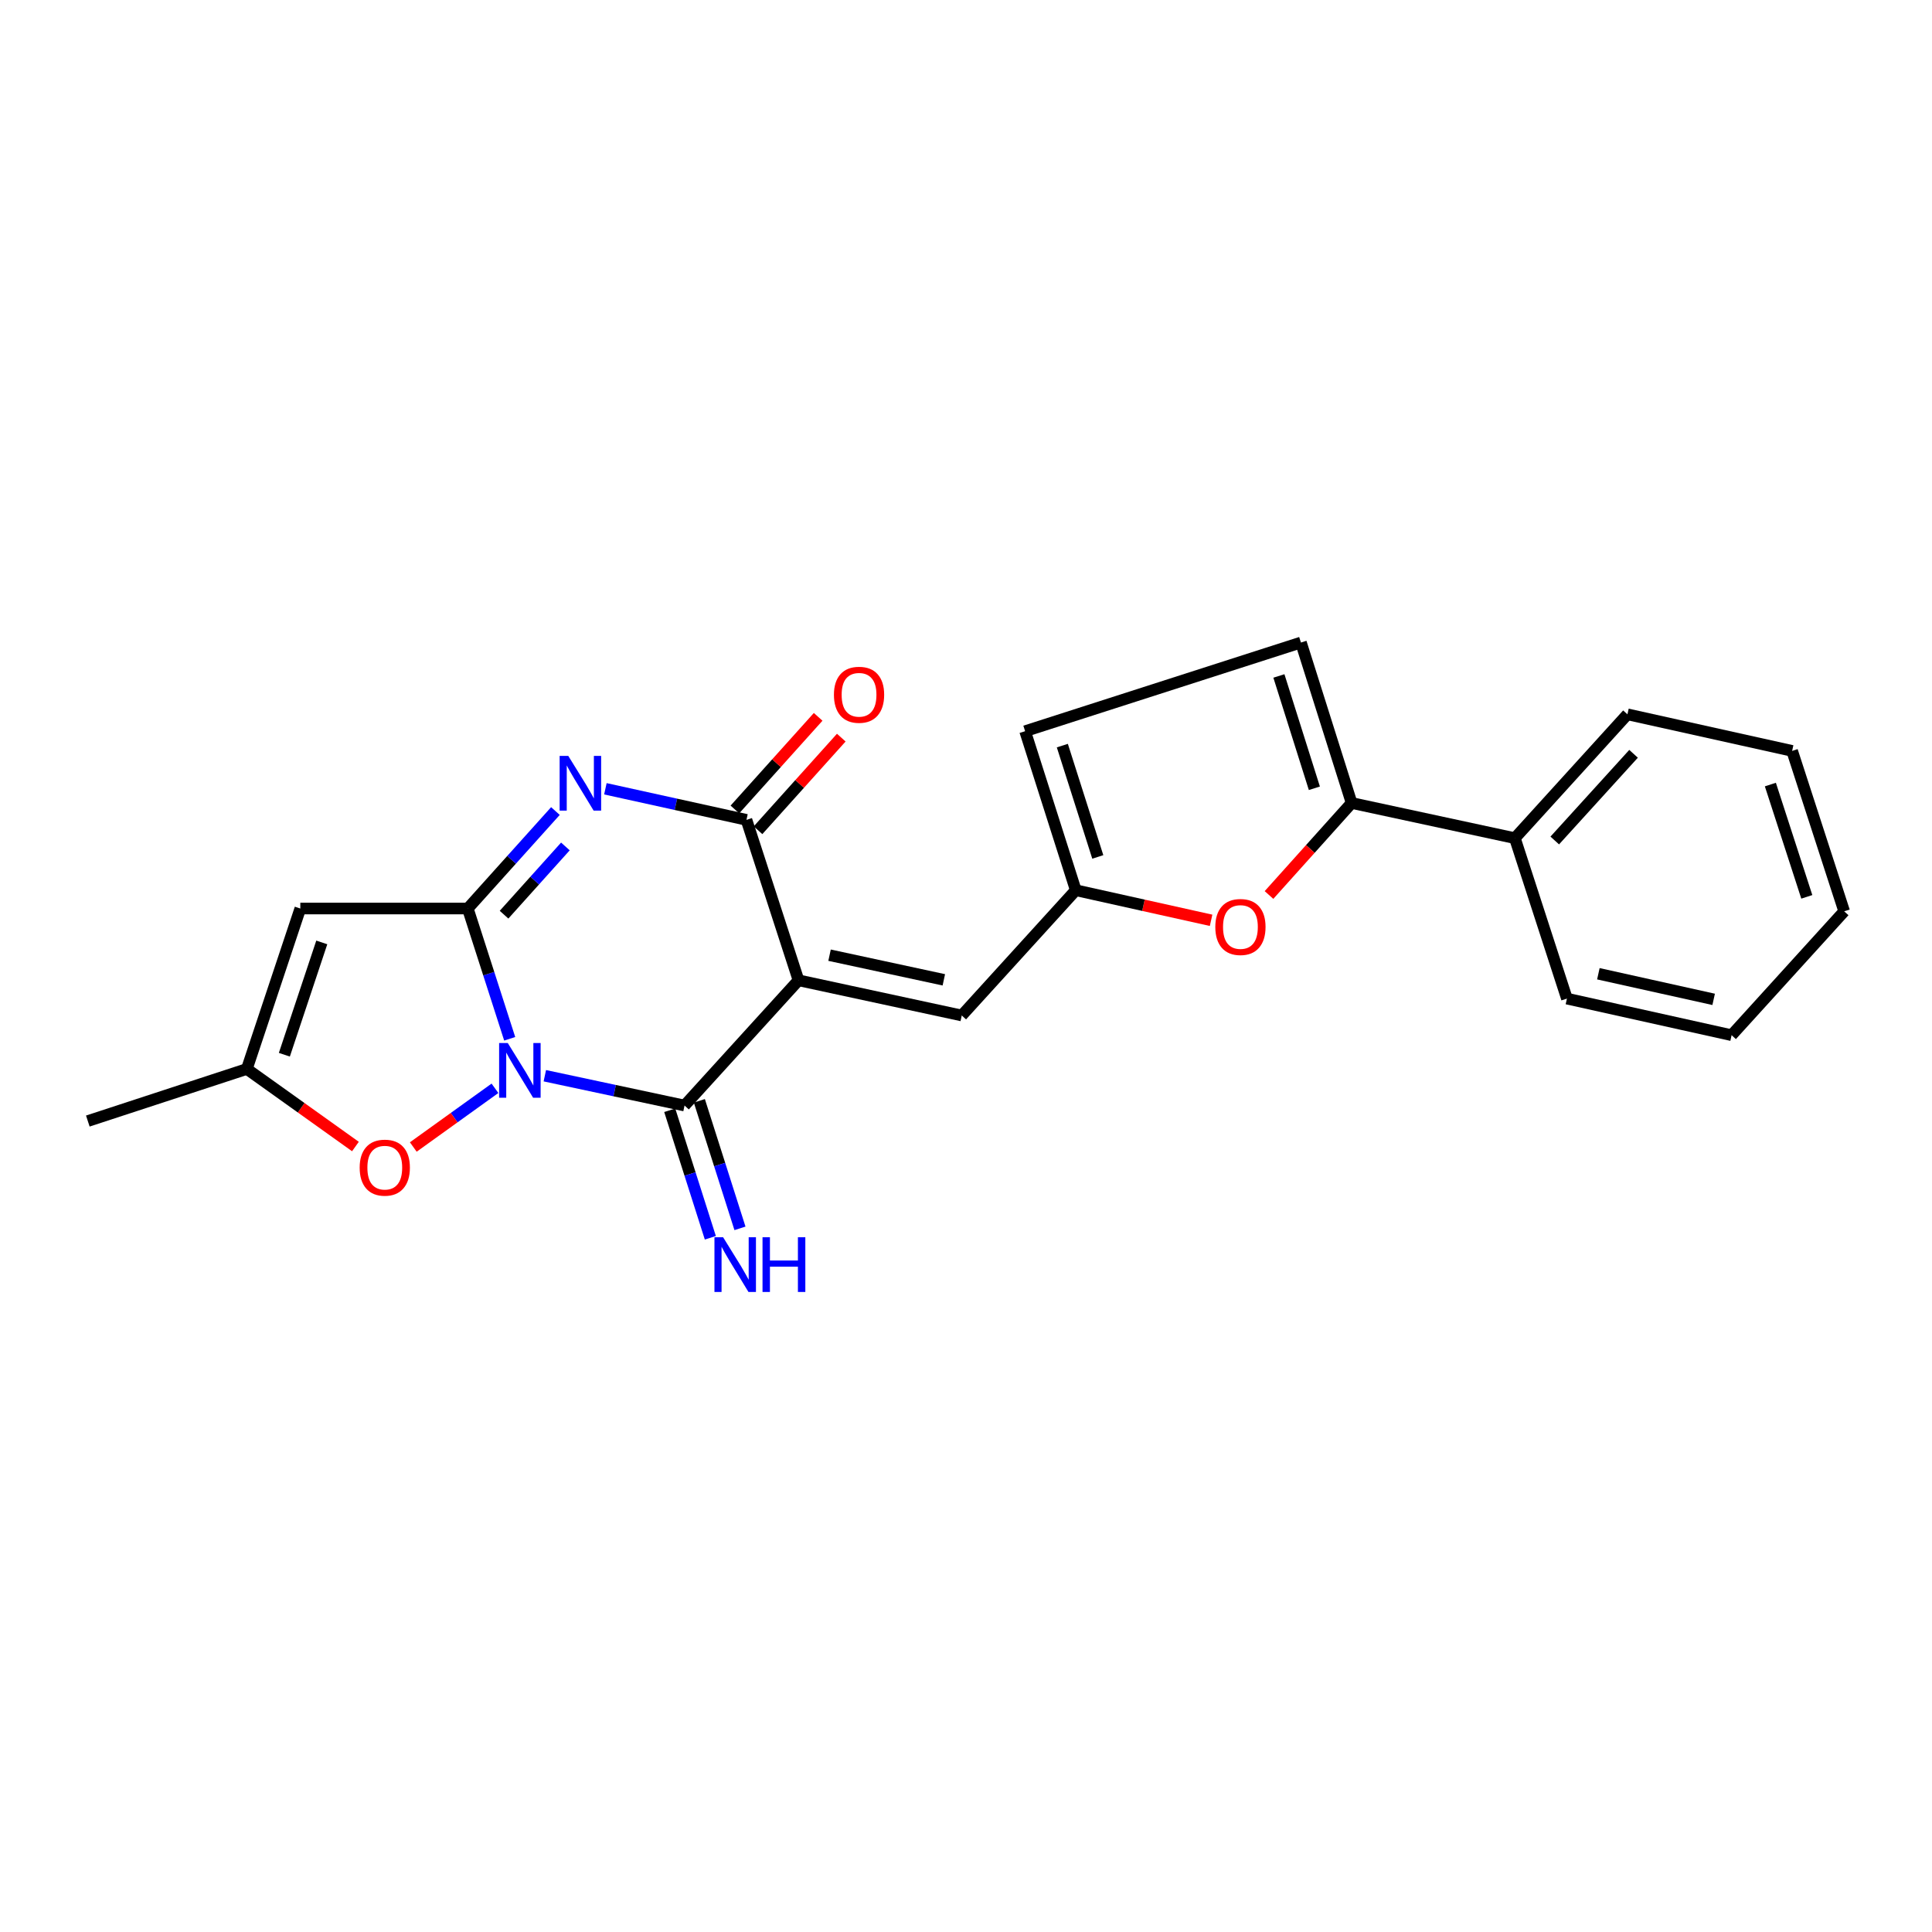 <?xml version='1.0' encoding='iso-8859-1'?>
<svg version='1.1' baseProfile='full'
              xmlns='http://www.w3.org/2000/svg'
                      xmlns:rdkit='http://www.rdkit.org/xml'
                      xmlns:xlink='http://www.w3.org/1999/xlink'
                  xml:space='preserve'
width='1000px' height='1000px' viewBox='0 0 1000 1000'>
<!-- END OF HEADER -->
<rect style='opacity:1.0;fill:#FFFFFF;stroke:none' width='1000' height='1000' x='0' y='0'> </rect>
<path class='bond-1' d='M 263.82,537.676 L 252.972,503.963' style='fill:none;fill-rule:evenodd;stroke:#0000FF;stroke-width:6px;stroke-linecap:butt;stroke-linejoin:miter;stroke-opacity:1' />
<path class='bond-1' d='M 252.972,503.963 L 242.124,470.25' style='fill:none;fill-rule:evenodd;stroke:#000000;stroke-width:6px;stroke-linecap:butt;stroke-linejoin:miter;stroke-opacity:1' />
<path class='bond-2' d='M 282.003,556.794 L 318.161,564.511' style='fill:none;fill-rule:evenodd;stroke:#0000FF;stroke-width:6px;stroke-linecap:butt;stroke-linejoin:miter;stroke-opacity:1' />
<path class='bond-2' d='M 318.161,564.511 L 354.319,572.228' style='fill:none;fill-rule:evenodd;stroke:#000000;stroke-width:6px;stroke-linecap:butt;stroke-linejoin:miter;stroke-opacity:1' />
<path class='bond-6' d='M 256.192,563.303 L 235.055,578.495' style='fill:none;fill-rule:evenodd;stroke:#0000FF;stroke-width:6px;stroke-linecap:butt;stroke-linejoin:miter;stroke-opacity:1' />
<path class='bond-6' d='M 235.055,578.495 L 213.919,593.687' style='fill:none;fill-rule:evenodd;stroke:#FF0000;stroke-width:6px;stroke-linecap:butt;stroke-linejoin:miter;stroke-opacity:1' />
<path class='bond-0' d='M 413.308,507.401 L 354.319,572.228' style='fill:none;fill-rule:evenodd;stroke:#000000;stroke-width:6px;stroke-linecap:butt;stroke-linejoin:miter;stroke-opacity:1' />
<path class='bond-4' d='M 413.308,507.401 L 386.366,424.357' style='fill:none;fill-rule:evenodd;stroke:#000000;stroke-width:6px;stroke-linecap:butt;stroke-linejoin:miter;stroke-opacity:1' />
<path class='bond-7' d='M 413.308,507.401 L 497.81,525.619' style='fill:none;fill-rule:evenodd;stroke:#000000;stroke-width:6px;stroke-linecap:butt;stroke-linejoin:miter;stroke-opacity:1' />
<path class='bond-7' d='M 429.375,494.405 L 488.526,507.158' style='fill:none;fill-rule:evenodd;stroke:#000000;stroke-width:6px;stroke-linecap:butt;stroke-linejoin:miter;stroke-opacity:1' />
<path class='bond-3' d='M 242.124,470.25 L 264.806,445.022' style='fill:none;fill-rule:evenodd;stroke:#000000;stroke-width:6px;stroke-linecap:butt;stroke-linejoin:miter;stroke-opacity:1' />
<path class='bond-3' d='M 264.806,445.022 L 287.488,419.794' style='fill:none;fill-rule:evenodd;stroke:#0000FF;stroke-width:6px;stroke-linecap:butt;stroke-linejoin:miter;stroke-opacity:1' />
<path class='bond-3' d='M 260.894,473.44 L 276.772,455.78' style='fill:none;fill-rule:evenodd;stroke:#000000;stroke-width:6px;stroke-linecap:butt;stroke-linejoin:miter;stroke-opacity:1' />
<path class='bond-3' d='M 276.772,455.78 L 292.649,438.12' style='fill:none;fill-rule:evenodd;stroke:#0000FF;stroke-width:6px;stroke-linecap:butt;stroke-linejoin:miter;stroke-opacity:1' />
<path class='bond-5' d='M 242.124,470.25 L 155.442,470.25' style='fill:none;fill-rule:evenodd;stroke:#000000;stroke-width:6px;stroke-linecap:butt;stroke-linejoin:miter;stroke-opacity:1' />
<path class='bond-13' d='M 346.653,574.669 L 357.164,607.674' style='fill:none;fill-rule:evenodd;stroke:#000000;stroke-width:6px;stroke-linecap:butt;stroke-linejoin:miter;stroke-opacity:1' />
<path class='bond-13' d='M 357.164,607.674 L 367.674,640.678' style='fill:none;fill-rule:evenodd;stroke:#0000FF;stroke-width:6px;stroke-linecap:butt;stroke-linejoin:miter;stroke-opacity:1' />
<path class='bond-13' d='M 361.985,569.787 L 372.496,602.791' style='fill:none;fill-rule:evenodd;stroke:#000000;stroke-width:6px;stroke-linecap:butt;stroke-linejoin:miter;stroke-opacity:1' />
<path class='bond-13' d='M 372.496,602.791 L 383.006,635.796' style='fill:none;fill-rule:evenodd;stroke:#0000FF;stroke-width:6px;stroke-linecap:butt;stroke-linejoin:miter;stroke-opacity:1' />
<path class='bond-24' d='M 313.348,408.274 L 349.857,416.316' style='fill:none;fill-rule:evenodd;stroke:#0000FF;stroke-width:6px;stroke-linecap:butt;stroke-linejoin:miter;stroke-opacity:1' />
<path class='bond-24' d='M 349.857,416.316 L 386.366,424.357' style='fill:none;fill-rule:evenodd;stroke:#000000;stroke-width:6px;stroke-linecap:butt;stroke-linejoin:miter;stroke-opacity:1' />
<path class='bond-15' d='M 392.349,429.735 L 413.896,405.765' style='fill:none;fill-rule:evenodd;stroke:#000000;stroke-width:6px;stroke-linecap:butt;stroke-linejoin:miter;stroke-opacity:1' />
<path class='bond-15' d='M 413.896,405.765 L 435.444,381.795' style='fill:none;fill-rule:evenodd;stroke:#FF0000;stroke-width:6px;stroke-linecap:butt;stroke-linejoin:miter;stroke-opacity:1' />
<path class='bond-15' d='M 380.383,418.979 L 401.93,395.008' style='fill:none;fill-rule:evenodd;stroke:#000000;stroke-width:6px;stroke-linecap:butt;stroke-linejoin:miter;stroke-opacity:1' />
<path class='bond-15' d='M 401.93,395.008 L 423.478,371.038' style='fill:none;fill-rule:evenodd;stroke:#FF0000;stroke-width:6px;stroke-linecap:butt;stroke-linejoin:miter;stroke-opacity:1' />
<path class='bond-23' d='M 155.442,470.25 L 127.766,553.295' style='fill:none;fill-rule:evenodd;stroke:#000000;stroke-width:6px;stroke-linecap:butt;stroke-linejoin:miter;stroke-opacity:1' />
<path class='bond-23' d='M 166.555,487.794 L 147.182,545.925' style='fill:none;fill-rule:evenodd;stroke:#000000;stroke-width:6px;stroke-linecap:butt;stroke-linejoin:miter;stroke-opacity:1' />
<path class='bond-11' d='M 183.969,593.44 L 155.868,573.367' style='fill:none;fill-rule:evenodd;stroke:#FF0000;stroke-width:6px;stroke-linecap:butt;stroke-linejoin:miter;stroke-opacity:1' />
<path class='bond-11' d='M 155.868,573.367 L 127.766,553.295' style='fill:none;fill-rule:evenodd;stroke:#000000;stroke-width:6px;stroke-linecap:butt;stroke-linejoin:miter;stroke-opacity:1' />
<path class='bond-10' d='M 497.81,525.619 L 556.817,460.775' style='fill:none;fill-rule:evenodd;stroke:#000000;stroke-width:6px;stroke-linecap:butt;stroke-linejoin:miter;stroke-opacity:1' />
<path class='bond-8' d='M 699.593,415.623 L 678.213,439.438' style='fill:none;fill-rule:evenodd;stroke:#000000;stroke-width:6px;stroke-linecap:butt;stroke-linejoin:miter;stroke-opacity:1' />
<path class='bond-8' d='M 678.213,439.438 L 656.832,463.252' style='fill:none;fill-rule:evenodd;stroke:#FF0000;stroke-width:6px;stroke-linecap:butt;stroke-linejoin:miter;stroke-opacity:1' />
<path class='bond-16' d='M 699.593,415.623 L 784.094,433.832' style='fill:none;fill-rule:evenodd;stroke:#000000;stroke-width:6px;stroke-linecap:butt;stroke-linejoin:miter;stroke-opacity:1' />
<path class='bond-25' d='M 699.593,415.623 L 673.365,332.57' style='fill:none;fill-rule:evenodd;stroke:#000000;stroke-width:6px;stroke-linecap:butt;stroke-linejoin:miter;stroke-opacity:1' />
<path class='bond-25' d='M 680.315,408.011 L 661.956,349.873' style='fill:none;fill-rule:evenodd;stroke:#000000;stroke-width:6px;stroke-linecap:butt;stroke-linejoin:miter;stroke-opacity:1' />
<path class='bond-9' d='M 626.86,476.35 L 591.839,468.562' style='fill:none;fill-rule:evenodd;stroke:#FF0000;stroke-width:6px;stroke-linecap:butt;stroke-linejoin:miter;stroke-opacity:1' />
<path class='bond-9' d='M 591.839,468.562 L 556.817,460.775' style='fill:none;fill-rule:evenodd;stroke:#000000;stroke-width:6px;stroke-linecap:butt;stroke-linejoin:miter;stroke-opacity:1' />
<path class='bond-14' d='M 556.817,460.775 L 530.599,378.463' style='fill:none;fill-rule:evenodd;stroke:#000000;stroke-width:6px;stroke-linecap:butt;stroke-linejoin:miter;stroke-opacity:1' />
<path class='bond-14' d='M 568.216,443.545 L 549.863,385.927' style='fill:none;fill-rule:evenodd;stroke:#000000;stroke-width:6px;stroke-linecap:butt;stroke-linejoin:miter;stroke-opacity:1' />
<path class='bond-17' d='M 127.766,553.295 L 45.455,580.255' style='fill:none;fill-rule:evenodd;stroke:#000000;stroke-width:6px;stroke-linecap:butt;stroke-linejoin:miter;stroke-opacity:1' />
<path class='bond-12' d='M 673.365,332.57 L 530.599,378.463' style='fill:none;fill-rule:evenodd;stroke:#000000;stroke-width:6px;stroke-linecap:butt;stroke-linejoin:miter;stroke-opacity:1' />
<path class='bond-18' d='M 784.094,433.832 L 842.359,369.73' style='fill:none;fill-rule:evenodd;stroke:#000000;stroke-width:6px;stroke-linecap:butt;stroke-linejoin:miter;stroke-opacity:1' />
<path class='bond-18' d='M 804.741,435.04 L 845.527,390.168' style='fill:none;fill-rule:evenodd;stroke:#000000;stroke-width:6px;stroke-linecap:butt;stroke-linejoin:miter;stroke-opacity:1' />
<path class='bond-19' d='M 784.094,433.832 L 811.037,516.877' style='fill:none;fill-rule:evenodd;stroke:#000000;stroke-width:6px;stroke-linecap:butt;stroke-linejoin:miter;stroke-opacity:1' />
<path class='bond-21' d='M 842.359,369.73 L 927.603,388.663' style='fill:none;fill-rule:evenodd;stroke:#000000;stroke-width:6px;stroke-linecap:butt;stroke-linejoin:miter;stroke-opacity:1' />
<path class='bond-20' d='M 811.037,516.877 L 896.28,535.819' style='fill:none;fill-rule:evenodd;stroke:#000000;stroke-width:6px;stroke-linecap:butt;stroke-linejoin:miter;stroke-opacity:1' />
<path class='bond-20' d='M 827.314,504.011 L 886.984,517.27' style='fill:none;fill-rule:evenodd;stroke:#000000;stroke-width:6px;stroke-linecap:butt;stroke-linejoin:miter;stroke-opacity:1' />
<path class='bond-22' d='M 896.28,535.819 L 954.545,471.699' style='fill:none;fill-rule:evenodd;stroke:#000000;stroke-width:6px;stroke-linecap:butt;stroke-linejoin:miter;stroke-opacity:1' />
<path class='bond-26' d='M 927.603,388.663 L 954.545,471.699' style='fill:none;fill-rule:evenodd;stroke:#000000;stroke-width:6px;stroke-linecap:butt;stroke-linejoin:miter;stroke-opacity:1' />
<path class='bond-26' d='M 916.339,406.084 L 935.199,464.209' style='fill:none;fill-rule:evenodd;stroke:#000000;stroke-width:6px;stroke-linecap:butt;stroke-linejoin:miter;stroke-opacity:1' />
<path  class='atom-0' d='M 262.825 539.877
L 272.105 554.877
Q 273.025 556.357, 274.505 559.037
Q 275.985 561.717, 276.065 561.877
L 276.065 539.877
L 279.825 539.877
L 279.825 568.197
L 275.945 568.197
L 265.985 551.797
Q 264.825 549.877, 263.585 547.677
Q 262.385 545.477, 262.025 544.797
L 262.025 568.197
L 258.345 568.197
L 258.345 539.877
L 262.825 539.877
' fill='#0000FF'/>
<path  class='atom-4' d='M 294.147 391.264
L 303.427 406.264
Q 304.347 407.744, 305.827 410.424
Q 307.307 413.104, 307.387 413.264
L 307.387 391.264
L 311.147 391.264
L 311.147 419.584
L 307.267 419.584
L 297.307 403.184
Q 296.147 401.264, 294.907 399.064
Q 293.707 396.864, 293.347 396.184
L 293.347 419.584
L 289.667 419.584
L 289.667 391.264
L 294.147 391.264
' fill='#0000FF'/>
<path  class='atom-7' d='M 186.163 604.373
Q 186.163 597.573, 189.523 593.773
Q 192.883 589.973, 199.163 589.973
Q 205.443 589.973, 208.803 593.773
Q 212.163 597.573, 212.163 604.373
Q 212.163 611.253, 208.763 615.173
Q 205.363 619.053, 199.163 619.053
Q 192.923 619.053, 189.523 615.173
Q 186.163 611.293, 186.163 604.373
M 199.163 615.853
Q 203.483 615.853, 205.803 612.973
Q 208.163 610.053, 208.163 604.373
Q 208.163 598.813, 205.803 596.013
Q 203.483 593.173, 199.163 593.173
Q 194.843 593.173, 192.483 595.973
Q 190.163 598.773, 190.163 604.373
Q 190.163 610.093, 192.483 612.973
Q 194.843 615.853, 199.163 615.853
' fill='#FF0000'/>
<path  class='atom-10' d='M 629.043 479.806
Q 629.043 473.006, 632.403 469.206
Q 635.763 465.406, 642.043 465.406
Q 648.323 465.406, 651.683 469.206
Q 655.043 473.006, 655.043 479.806
Q 655.043 486.686, 651.643 490.606
Q 648.243 494.486, 642.043 494.486
Q 635.803 494.486, 632.403 490.606
Q 629.043 486.726, 629.043 479.806
M 642.043 491.286
Q 646.363 491.286, 648.683 488.406
Q 651.043 485.486, 651.043 479.806
Q 651.043 474.246, 648.683 471.446
Q 646.363 468.606, 642.043 468.606
Q 637.723 468.606, 635.363 471.406
Q 633.043 474.206, 633.043 479.806
Q 633.043 485.526, 635.363 488.406
Q 637.723 491.286, 642.043 491.286
' fill='#FF0000'/>
<path  class='atom-14' d='M 374.278 640.397
L 383.558 655.397
Q 384.478 656.877, 385.958 659.557
Q 387.438 662.237, 387.518 662.397
L 387.518 640.397
L 391.278 640.397
L 391.278 668.717
L 387.398 668.717
L 377.438 652.317
Q 376.278 650.397, 375.038 648.197
Q 373.838 645.997, 373.478 645.317
L 373.478 668.717
L 369.798 668.717
L 369.798 640.397
L 374.278 640.397
' fill='#0000FF'/>
<path  class='atom-14' d='M 394.678 640.397
L 398.518 640.397
L 398.518 652.437
L 412.998 652.437
L 412.998 640.397
L 416.838 640.397
L 416.838 668.717
L 412.998 668.717
L 412.998 655.637
L 398.518 655.637
L 398.518 668.717
L 394.678 668.717
L 394.678 640.397
' fill='#0000FF'/>
<path  class='atom-16' d='M 431.64 359.61
Q 431.64 352.81, 435 349.01
Q 438.36 345.21, 444.64 345.21
Q 450.92 345.21, 454.28 349.01
Q 457.64 352.81, 457.64 359.61
Q 457.64 366.49, 454.24 370.41
Q 450.84 374.29, 444.64 374.29
Q 438.4 374.29, 435 370.41
Q 431.64 366.53, 431.64 359.61
M 444.64 371.09
Q 448.96 371.09, 451.28 368.21
Q 453.64 365.29, 453.64 359.61
Q 453.64 354.05, 451.28 351.25
Q 448.96 348.41, 444.64 348.41
Q 440.32 348.41, 437.96 351.21
Q 435.64 354.01, 435.64 359.61
Q 435.64 365.33, 437.96 368.21
Q 440.32 371.09, 444.64 371.09
' fill='#FF0000'/>
</svg>
